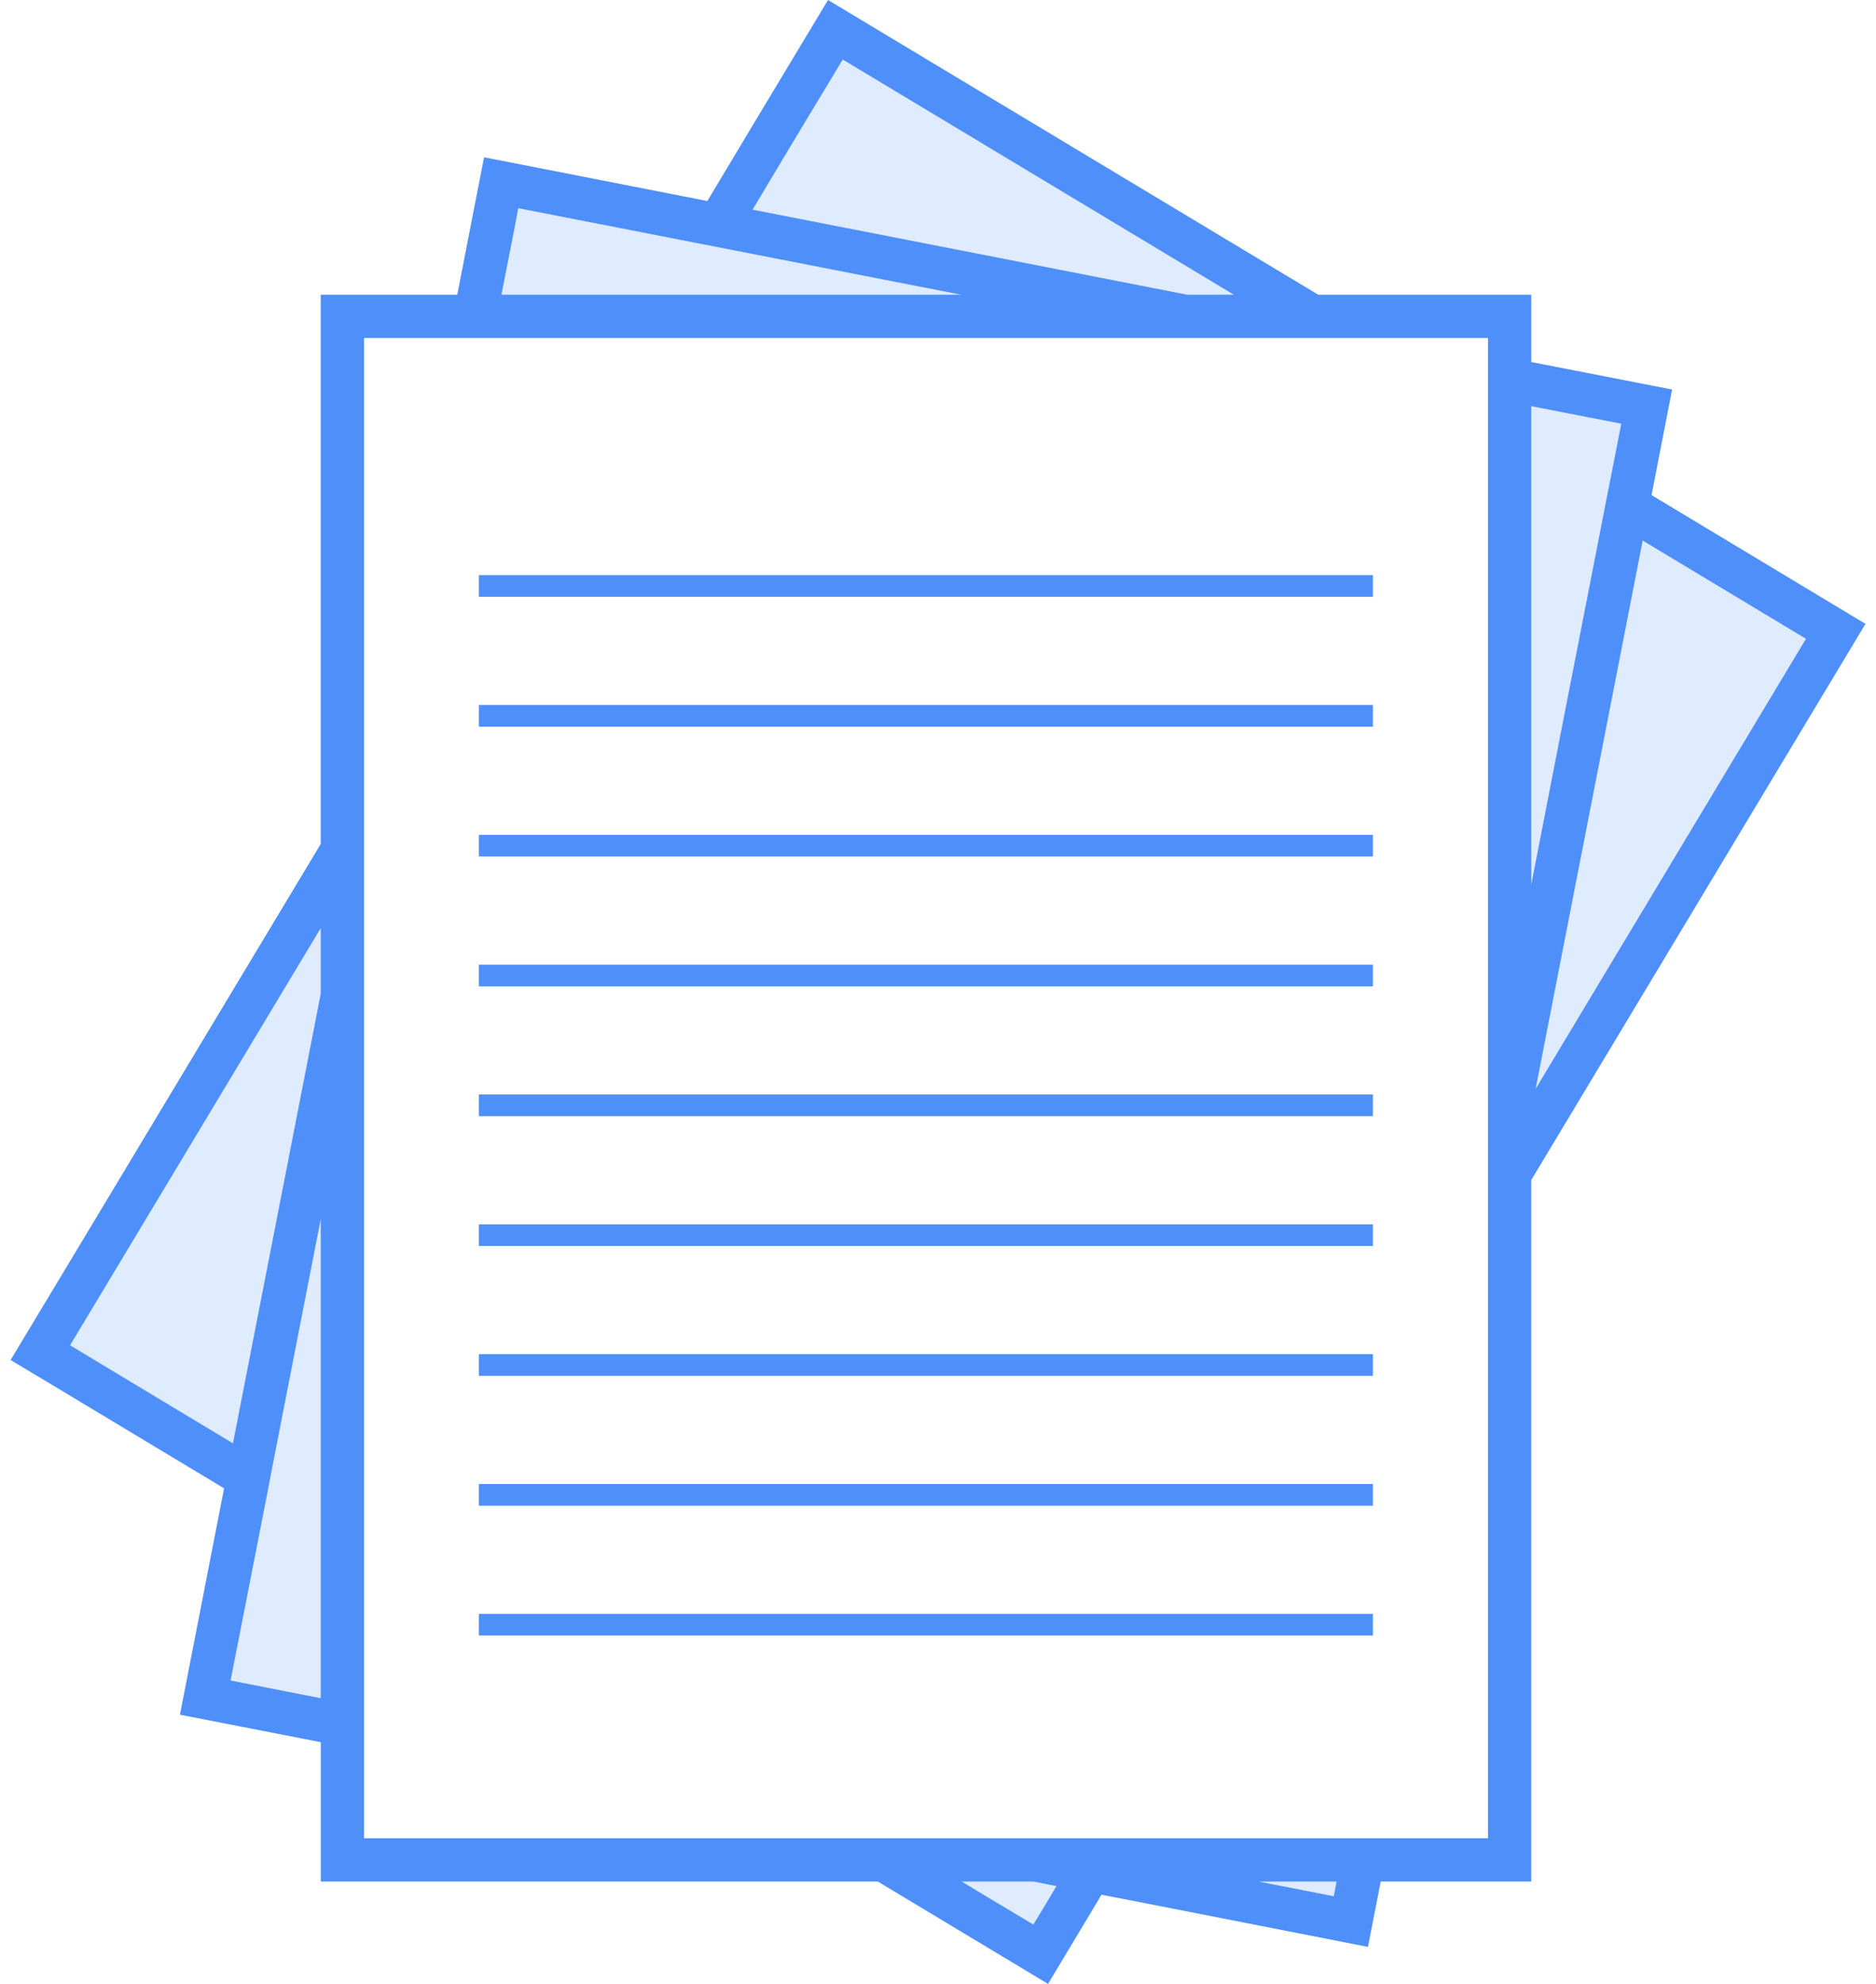 <svg width="140" height="148" viewBox="0 0 140 148" fill="none" xmlns="http://www.w3.org/2000/svg">
<path d="M25.553 128.643L15.318 126.642L18.272 110.079L3 100.91L25.552 63.393V128.643H25.553ZM67.573 138.749L70.253 140.363L79.278 145.787L82.538 140.363L83.023 139.556L90.675 141.057L95.793 142.058L99.15 142.705L102.427 143.35L102.717 141.88L103.33 138.748H67.573V138.749ZM134.405 45.555L130.419 43.15L127.19 41.214L121.444 37.759L122.897 30.333L112.662 28.332V87.577L115.245 83.266L116.23 81.652L127.192 63.41L130.42 58.035L132.713 54.209L136.991 47.106L134.405 45.555ZM90.641 19.225L75.58 10.169L72.82 8.507L62.343 2.211L56.161 12.495L53.578 16.789L51.366 16.353L37.402 13.624L35.449 23.6H97.906L90.641 19.225Z" fill="#DFEBFF"/>
<path d="M123.25 36.935L124.783 29.058L114.274 27.008V21.987H98.374L61.793 0L56.675 8.508L52.786 14.997L40.016 12.494L36.125 11.736L35.221 16.353L34.124 21.987H23.937V62.958L5.696 93.307L0.789 101.46L3.759 103.236L16.722 111.032L13.429 127.918L23.938 129.968V140.364H65.507L78.21 148L81.39 142.706L82.197 141.349L84.957 141.882L102.085 145.24L103.037 140.365H114.273V88.029L139.214 46.541L123.25 36.935ZM23.938 126.691L17.207 125.368L19.999 111.13L20.322 109.434L23.937 90.934V126.691H23.938ZM23.938 74.129L17.385 107.675L5.228 100.361L23.937 69.237V74.129H23.938ZM59.436 10.17L62.891 4.44L92.079 21.987H88.591L74.498 19.227L56.16 15.643L59.436 10.17ZM54.384 18.597L71.738 21.987H37.418L38.403 16.983L38.677 15.53L54.384 18.597ZM77.113 143.577L72.916 141.059L71.77 140.365H77.129L78.841 140.704L78.034 142.06L77.113 143.577ZM99.536 141.463L93.918 140.365H99.746L99.536 141.463ZM111.046 137.136H27.167V25.215H111.047V137.136H111.046ZM114.275 30.301L120.991 31.608L120.297 35.16L119.958 36.872L118.263 45.556L116.568 54.209L114.275 65.993V30.301ZM122.588 40.325L134.776 47.655L114.598 81.232L122.588 40.325ZM35.738 42.908V44.523H102.458V42.908H35.738ZM35.738 52.594V54.209H102.458V52.594H35.738ZM35.738 62.28V63.894H102.458V62.28H35.738ZM35.738 71.966V73.58H102.458V71.966H35.738ZM35.738 81.652V83.266H102.458V81.652H35.738ZM35.738 91.338V92.952H102.458V91.338H35.738ZM35.738 101.024V102.638H102.458V101.024H35.738ZM35.738 110.71V112.324H102.458V110.71H35.738ZM35.738 120.396V122.01H102.458V120.396H35.738Z" fill="#4E8FF9"/>
</svg>
